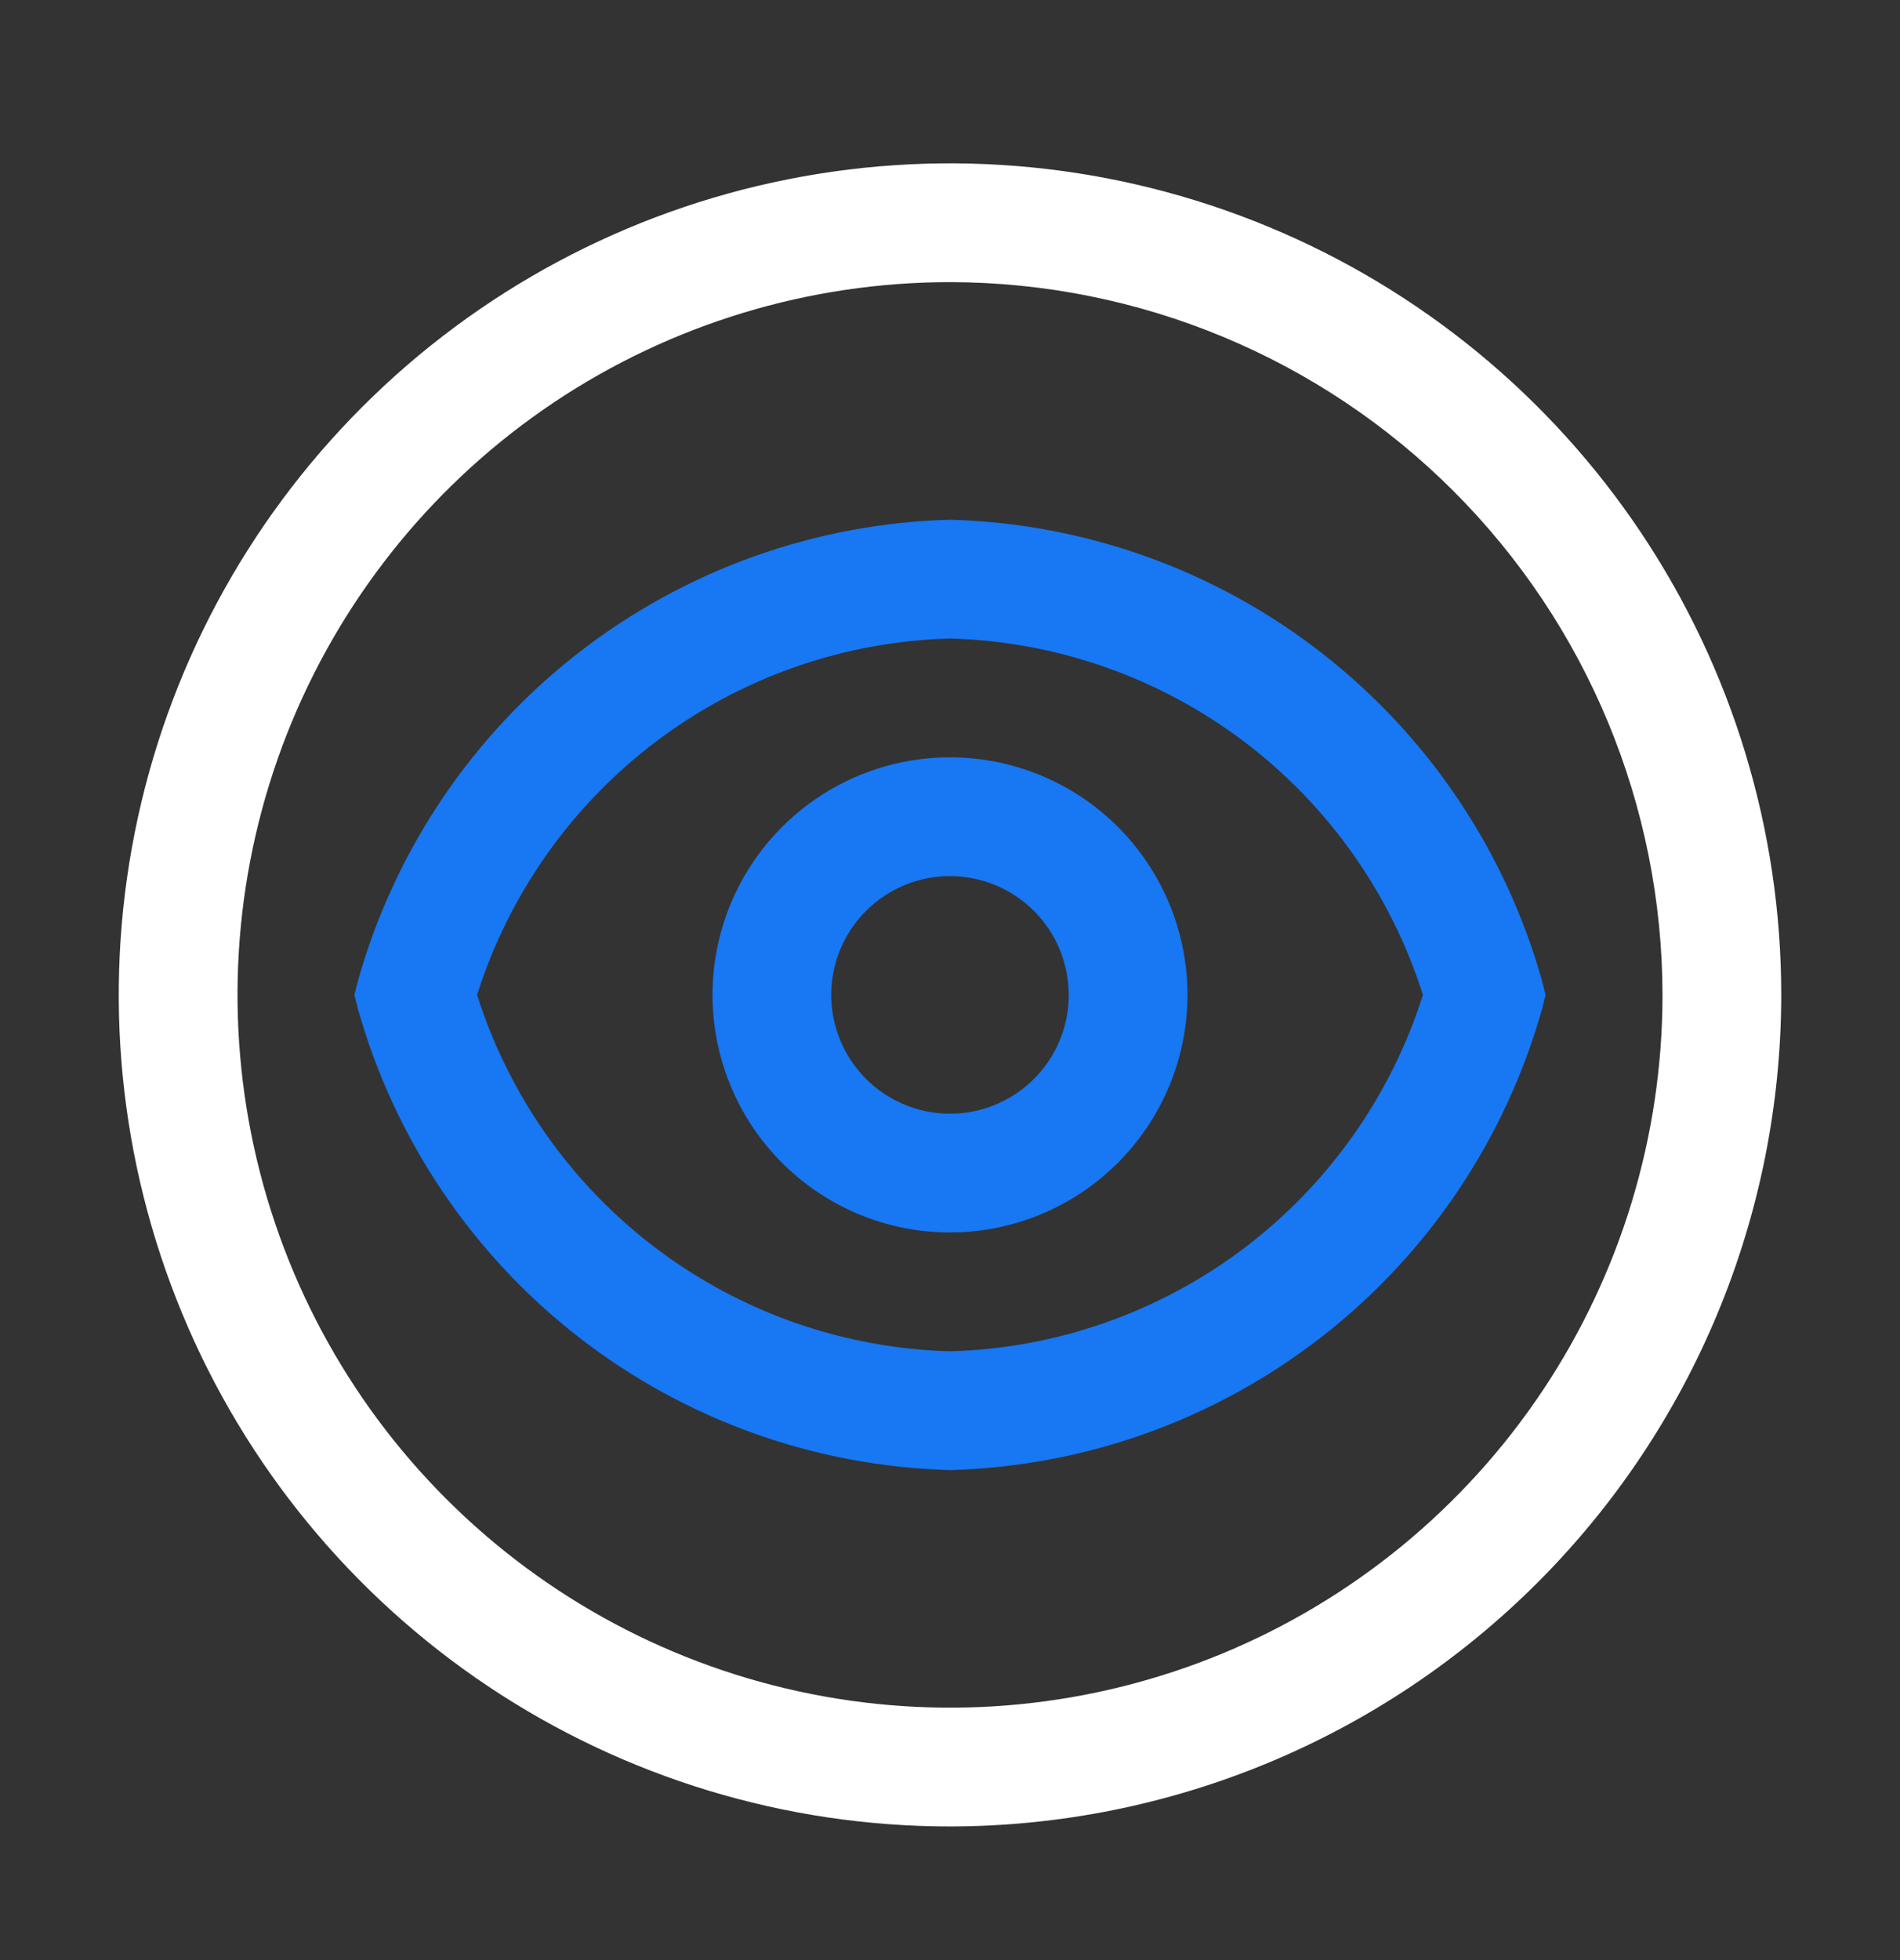 <svg width="32" height="33" viewBox="0 0 32 33" fill="none" xmlns="http://www.w3.org/2000/svg">
<rect x="0" y="0" width="32" height="33" fill="#333333" stroke="none"/>
<path d="M16 20.75C15.209 20.75 14.435 20.515 13.778 20.076C13.12 19.636 12.607 19.012 12.305 18.281C12.002 17.55 11.922 16.746 12.077 15.97C12.231 15.194 12.612 14.481 13.172 13.922C13.731 13.362 14.444 12.981 15.22 12.827C15.996 12.672 16.8 12.752 17.531 13.055C18.262 13.357 18.886 13.87 19.326 14.528C19.765 15.185 20 15.959 20 16.75C19.999 17.811 19.577 18.827 18.827 19.577C18.077 20.327 17.061 20.749 16 20.75ZM16 14.75C15.604 14.75 15.218 14.867 14.889 15.087C14.56 15.307 14.304 15.619 14.152 15.985C14.001 16.35 13.961 16.752 14.038 17.14C14.116 17.528 14.306 17.884 14.586 18.164C14.866 18.444 15.222 18.634 15.61 18.712C15.998 18.789 16.4 18.749 16.765 18.598C17.131 18.446 17.443 18.19 17.663 17.861C17.883 17.532 18 17.146 18 16.75C17.999 16.22 17.789 15.711 17.414 15.336C17.039 14.961 16.53 14.751 16 14.75Z" fill="#1877F2"/>
<path d="M16 24.75C13.728 24.689 11.535 23.904 9.741 22.508C7.948 21.112 6.647 19.18 6.03 16.992L5.969 16.75L6.03 16.508C6.647 14.32 7.947 12.387 9.741 10.992C11.535 9.596 13.728 8.811 16 8.75C18.272 8.811 20.465 9.596 22.259 10.992C24.052 12.388 25.353 14.32 25.97 16.508L26.031 16.75L25.97 16.992C25.353 19.18 24.053 21.113 22.259 22.508C20.465 23.904 18.272 24.689 16 24.75ZM8.035 16.75C8.575 18.454 9.631 19.947 11.059 21.023C12.486 22.098 14.213 22.702 16 22.75C17.787 22.702 19.514 22.098 20.941 21.023C22.369 19.947 23.425 18.454 23.965 16.75C23.425 15.046 22.369 13.553 20.941 12.477C19.514 11.402 17.787 10.798 16 10.75C14.213 10.798 12.486 11.402 11.059 12.477C9.631 13.553 8.575 15.046 8.035 16.75Z" fill="#1877F2"/>
<path d="M16 30.75C13.231 30.75 10.524 29.929 8.222 28.391C5.92 26.852 4.125 24.666 3.066 22.108C2.006 19.549 1.729 16.735 2.269 14.019C2.809 11.303 4.143 8.808 6.101 6.851C8.058 4.893 10.553 3.559 13.269 3.019C15.985 2.479 18.799 2.756 21.358 3.816C23.916 4.875 26.102 6.67 27.641 8.972C29.179 11.274 30 13.981 30 16.75C29.996 20.462 28.52 24.02 25.895 26.645C23.27 29.27 19.712 30.746 16 30.75ZM16 4.75C13.627 4.75 11.307 5.454 9.333 6.772C7.36 8.091 5.822 9.965 4.913 12.158C4.005 14.351 3.768 16.763 4.231 19.091C4.694 21.419 5.836 23.557 7.515 25.235C9.193 26.913 11.331 28.056 13.659 28.519C15.987 28.983 18.399 28.745 20.592 27.837C22.785 26.928 24.659 25.39 25.978 23.417C27.296 21.444 28 19.123 28 16.75C27.996 13.569 26.731 10.518 24.481 8.269C22.232 6.019 19.181 4.754 16 4.75Z" fill="white"/>
</svg>
